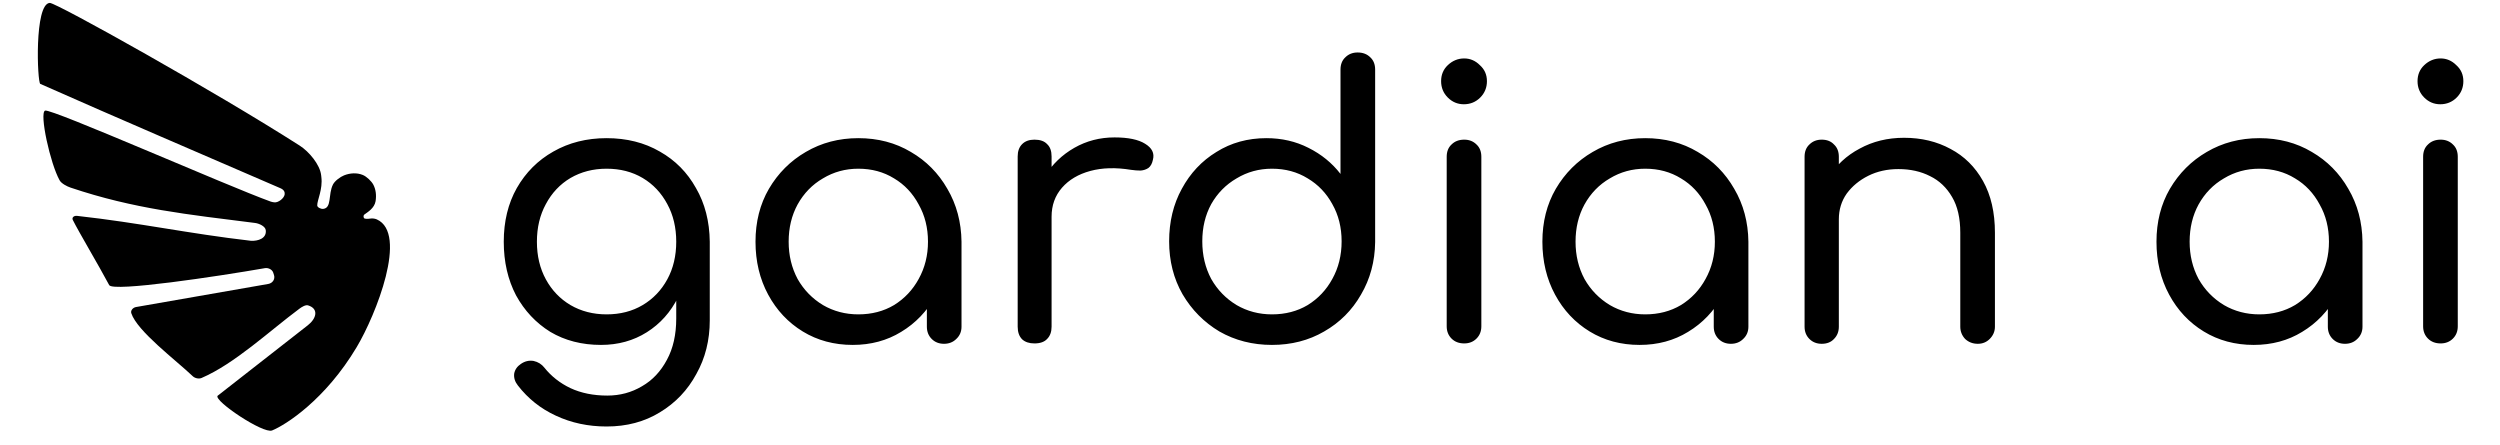 <svg width="859" height="153" viewBox="0 0 859 153" fill="none" xmlns="http://www.w3.org/2000/svg">
<path d="M206.499 118.512C199.929 118.512 194.126 117.019 189.091 114.032C184.142 110.96 180.217 106.779 177.315 101.488C174.499 96.112 173.091 89.968 173.091 83.056C173.091 76.059 174.585 69.915 177.571 64.624C180.643 59.248 184.825 55.067 190.115 52.08C195.491 49.008 201.593 47.472 208.419 47.472C215.331 47.472 221.433 49.008 226.723 52.08C232.014 55.067 236.153 59.248 239.139 64.624C242.211 69.915 243.79 76.059 243.875 83.056L236.963 84.208C236.963 90.949 235.641 96.923 232.995 102.128C230.435 107.248 226.851 111.259 222.243 114.16C217.635 117.061 212.387 118.512 206.499 118.512ZM208.419 146.544C202.105 146.544 196.302 145.307 191.011 142.832C185.806 140.443 181.454 136.987 177.955 132.464C176.931 131.184 176.505 129.819 176.675 128.368C176.931 127.003 177.699 125.893 178.979 125.04C180.345 124.101 181.795 123.76 183.331 124.016C184.867 124.357 186.105 125.125 187.043 126.32C189.433 129.307 192.419 131.653 196.003 133.36C199.673 135.067 203.897 135.92 208.675 135.92C213.027 135.92 216.995 134.853 220.579 132.72C224.163 130.672 227.022 127.643 229.155 123.632C231.289 119.707 232.355 114.971 232.355 109.424V90.736L236.323 81.008L243.875 83.056V110.064C243.875 116.891 242.339 123.035 239.267 128.496C236.281 134.043 232.099 138.437 226.723 141.68C221.433 144.923 215.331 146.544 208.419 146.544ZM208.419 108.016C213.113 108.016 217.251 106.949 220.835 104.816C224.419 102.683 227.235 99.739 229.283 95.984C231.331 92.229 232.355 87.92 232.355 83.056C232.355 78.192 231.331 73.883 229.283 70.128C227.235 66.288 224.419 63.301 220.835 61.168C217.251 59.035 213.113 57.968 208.419 57.968C203.811 57.968 199.673 59.035 196.003 61.168C192.419 63.301 189.603 66.288 187.555 70.128C185.507 73.883 184.483 78.192 184.483 83.056C184.483 87.92 185.507 92.229 187.555 95.984C189.603 99.739 192.419 102.683 196.003 104.816C199.673 106.949 203.811 108.016 208.419 108.016ZM292.999 118.512C286.599 118.512 280.882 116.976 275.847 113.904C270.813 110.832 266.845 106.608 263.943 101.232C261.042 95.856 259.591 89.797 259.591 83.056C259.591 76.229 261.127 70.171 264.199 64.88C267.357 59.504 271.581 55.28 276.871 52.208C282.247 49.051 288.263 47.472 294.919 47.472C301.661 47.472 307.677 49.051 312.967 52.208C318.258 55.28 322.439 59.504 325.511 64.88C328.669 70.256 330.29 76.315 330.375 83.056L325.767 84.208C325.767 90.693 324.317 96.539 321.415 101.744C318.514 106.949 314.589 111.045 309.639 114.032C304.775 117.019 299.229 118.512 292.999 118.512ZM294.919 108.016C299.527 108.016 303.623 106.949 307.207 104.816C310.791 102.597 313.607 99.611 315.655 95.856C317.789 92.016 318.855 87.749 318.855 83.056C318.855 78.277 317.789 74.011 315.655 70.256C313.607 66.416 310.791 63.429 307.207 61.296C303.623 59.077 299.527 57.968 294.919 57.968C290.482 57.968 286.429 59.077 282.759 61.296C279.09 63.429 276.189 66.416 274.055 70.256C272.007 74.011 270.983 78.277 270.983 83.056C270.983 87.749 272.007 92.016 274.055 95.856C276.189 99.611 279.09 102.597 282.759 104.816C286.429 106.949 290.482 108.016 294.919 108.016ZM324.359 118.128C322.653 118.128 321.245 117.573 320.135 116.464C319.026 115.355 318.471 113.947 318.471 112.24V91.76L320.903 79.472L330.375 83.056V112.24C330.375 113.947 329.778 115.355 328.583 116.464C327.474 117.573 326.066 118.128 324.359 118.128ZM355.051 74.48C355.222 69.275 356.545 64.624 359.019 60.528C361.579 56.432 364.95 53.189 369.131 50.8C373.313 48.411 377.921 47.216 382.955 47.216C387.649 47.216 391.147 47.941 393.451 49.392C395.841 50.843 396.737 52.677 396.139 54.896C395.883 56.176 395.371 57.115 394.603 57.712C393.835 58.224 392.939 58.523 391.915 58.608C390.891 58.608 389.782 58.523 388.587 58.352C383.382 57.499 378.731 57.627 374.635 58.736C370.539 59.845 367.297 61.765 364.907 64.496C362.518 67.227 361.323 70.555 361.323 74.48H355.051ZM355.435 118C353.643 118 352.235 117.531 351.211 116.592C350.187 115.568 349.675 114.117 349.675 112.24V53.744C349.675 51.952 350.187 50.544 351.211 49.52C352.235 48.496 353.643 47.984 355.435 47.984C357.398 47.984 358.849 48.496 359.787 49.52C360.811 50.459 361.323 51.867 361.323 53.744V112.24C361.323 114.032 360.811 115.44 359.787 116.464C358.849 117.488 357.398 118 355.435 118ZM437.044 118.512C430.388 118.512 424.372 116.976 418.996 113.904C413.706 110.747 409.482 106.48 406.324 101.104C403.252 95.728 401.716 89.669 401.716 82.928C401.716 76.187 403.167 70.171 406.068 64.88C408.97 59.504 412.938 55.28 417.972 52.208C423.007 49.051 428.724 47.472 435.124 47.472C440.415 47.472 445.236 48.581 449.588 50.8C454.026 53.019 457.695 56.005 460.596 59.76V23.92C460.596 22.128 461.151 20.72 462.26 19.696C463.37 18.587 464.778 18.032 466.484 18.032C468.276 18.032 469.727 18.587 470.836 19.696C471.946 20.72 472.5 22.128 472.5 23.92V83.184C472.415 89.84 470.794 95.856 467.636 101.232C464.564 106.608 460.34 110.832 454.964 113.904C449.674 116.976 443.7 118.512 437.044 118.512ZM437.044 108.016C441.652 108.016 445.748 106.949 449.332 104.816C452.916 102.597 455.732 99.611 457.78 95.856C459.914 92.016 460.98 87.707 460.98 82.928C460.98 78.149 459.914 73.883 457.78 70.128C455.732 66.373 452.916 63.429 449.332 61.296C445.748 59.077 441.652 57.968 437.044 57.968C432.607 57.968 428.554 59.077 424.884 61.296C421.215 63.429 418.314 66.373 416.18 70.128C414.132 73.883 413.108 78.149 413.108 82.928C413.108 87.707 414.132 92.016 416.18 95.856C418.314 99.611 421.215 102.597 424.884 104.816C428.554 106.949 432.607 108.016 437.044 108.016ZM503.102 118C501.31 118 499.86 117.445 498.75 116.336C497.641 115.227 497.086 113.819 497.086 112.112V53.872C497.086 52.08 497.641 50.672 498.75 49.648C499.86 48.539 501.31 47.984 503.102 47.984C504.809 47.984 506.217 48.539 507.326 49.648C508.436 50.672 508.99 52.08 508.99 53.872V112.112C508.99 113.819 508.436 115.227 507.326 116.336C506.217 117.445 504.809 118 503.102 118ZM502.974 35.824C500.841 35.824 499.006 35.056 497.47 33.52C495.934 31.984 495.166 30.107 495.166 27.888C495.166 25.669 495.934 23.835 497.47 22.384C499.092 20.848 500.969 20.08 503.102 20.08C505.15 20.08 506.942 20.848 508.478 22.384C510.1 23.835 510.91 25.669 510.91 27.888C510.91 30.107 510.142 31.984 508.606 33.52C507.07 35.056 505.193 35.824 502.974 35.824ZM563.374 118.512C556.974 118.512 551.257 116.976 546.222 113.904C541.188 110.832 537.22 106.608 534.318 101.232C531.417 95.856 529.966 89.797 529.966 83.056C529.966 76.229 531.502 70.171 534.574 64.88C537.732 59.504 541.956 55.28 547.246 52.208C552.622 49.051 558.638 47.472 565.294 47.472C572.036 47.472 578.052 49.051 583.342 52.208C588.633 55.28 592.814 59.504 595.886 64.88C599.044 70.256 600.665 76.315 600.75 83.056L596.142 84.208C596.142 90.693 594.692 96.539 591.79 101.744C588.889 106.949 584.964 111.045 580.014 114.032C575.15 117.019 569.604 118.512 563.374 118.512ZM565.294 108.016C569.902 108.016 573.998 106.949 577.582 104.816C581.166 102.597 583.982 99.611 586.03 95.856C588.164 92.016 589.23 87.749 589.23 83.056C589.23 78.277 588.164 74.011 586.03 70.256C583.982 66.416 581.166 63.429 577.582 61.296C573.998 59.077 569.902 57.968 565.294 57.968C560.857 57.968 556.804 59.077 553.134 61.296C549.465 63.429 546.564 66.416 544.43 70.256C542.382 74.011 541.358 78.277 541.358 83.056C541.358 87.749 542.382 92.016 544.43 95.856C546.564 99.611 549.465 102.597 553.134 104.816C556.804 106.949 560.857 108.016 565.294 108.016ZM594.734 118.128C593.028 118.128 591.62 117.573 590.51 116.464C589.401 115.355 588.846 113.947 588.846 112.24V91.76L591.278 79.472L600.75 83.056V112.24C600.75 113.947 600.153 115.355 598.958 116.464C597.849 117.573 596.441 118.128 594.734 118.128ZM679.57 118.128C677.864 118.128 676.413 117.573 675.218 116.464C674.109 115.269 673.554 113.861 673.554 112.24V79.984C673.554 74.949 672.616 70.853 670.738 67.696C668.861 64.453 666.344 62.064 663.186 60.528C660.029 58.907 656.402 58.096 652.306 58.096C648.466 58.096 645.01 58.864 641.938 60.4C638.866 61.936 636.392 63.984 634.514 66.544C632.722 69.104 631.826 72.048 631.826 75.376H624.146C624.232 70 625.597 65.221 628.242 61.04C630.888 56.773 634.472 53.445 638.994 51.056C643.517 48.581 648.594 47.344 654.226 47.344C660.2 47.344 665.533 48.624 670.226 51.184C674.92 53.659 678.632 57.328 681.362 62.192C684.093 67.056 685.458 72.987 685.458 79.984V112.24C685.458 113.861 684.861 115.269 683.666 116.464C682.557 117.573 681.192 118.128 679.57 118.128ZM625.938 118.128C624.232 118.128 622.824 117.573 621.714 116.464C620.605 115.355 620.05 113.947 620.05 112.24V53.872C620.05 52.08 620.605 50.672 621.714 49.648C622.824 48.539 624.232 47.984 625.938 47.984C627.73 47.984 629.138 48.539 630.162 49.648C631.272 50.672 631.826 52.08 631.826 53.872V112.24C631.826 113.947 631.272 115.355 630.162 116.464C629.138 117.573 627.73 118.128 625.938 118.128ZM774.374 118.512C767.974 118.512 762.257 116.976 757.222 113.904C752.188 110.832 748.22 106.608 745.318 101.232C742.417 95.856 740.966 89.797 740.966 83.056C740.966 76.229 742.502 70.171 745.574 64.88C748.732 59.504 752.956 55.28 758.246 52.208C763.622 49.051 769.638 47.472 776.294 47.472C783.036 47.472 789.052 49.051 794.342 52.208C799.633 55.28 803.814 59.504 806.886 64.88C810.044 70.256 811.665 76.315 811.75 83.056L807.142 84.208C807.142 90.693 805.692 96.539 802.79 101.744C799.889 106.949 795.964 111.045 791.014 114.032C786.15 117.019 780.604 118.512 774.374 118.512ZM776.294 108.016C780.902 108.016 784.998 106.949 788.582 104.816C792.166 102.597 794.982 99.611 797.03 95.856C799.164 92.016 800.23 87.749 800.23 83.056C800.23 78.277 799.164 74.011 797.03 70.256C794.982 66.416 792.166 63.429 788.582 61.296C784.998 59.077 780.902 57.968 776.294 57.968C771.857 57.968 767.804 59.077 764.134 61.296C760.465 63.429 757.564 66.416 755.43 70.256C753.382 74.011 752.358 78.277 752.358 83.056C752.358 87.749 753.382 92.016 755.43 95.856C757.564 99.611 760.465 102.597 764.134 104.816C767.804 106.949 771.857 108.016 776.294 108.016ZM805.734 118.128C804.028 118.128 802.62 117.573 801.51 116.464C800.401 115.355 799.846 113.947 799.846 112.24V91.76L802.278 79.472L811.75 83.056V112.24C811.75 113.947 811.153 115.355 809.958 116.464C808.849 117.573 807.441 118.128 805.734 118.128ZM838.602 118C836.81 118 835.36 117.445 834.25 116.336C833.141 115.227 832.586 113.819 832.586 112.112V53.872C832.586 52.08 833.141 50.672 834.25 49.648C835.36 48.539 836.81 47.984 838.602 47.984C840.309 47.984 841.717 48.539 842.826 49.648C843.936 50.672 844.49 52.08 844.49 53.872V112.112C844.49 113.819 843.936 115.227 842.826 116.336C841.717 117.445 840.309 118 838.602 118ZM838.474 35.824C836.341 35.824 834.506 35.056 832.97 33.52C831.434 31.984 830.666 30.107 830.666 27.888C830.666 25.669 831.434 23.835 832.97 22.384C834.592 20.848 836.469 20.08 838.602 20.08C840.65 20.08 842.442 20.848 843.978 22.384C845.6 23.835 846.41 25.669 846.41 27.888C846.41 30.107 845.642 31.984 844.106 33.52C842.57 35.056 840.693 35.824 838.474 35.824Z" fill="black"/>
<path d="M17.094 1C11.725 1.332 12.825 28.371 13.839 28.821C41.147 40.931 68.929 52.784 96.352 64.668C97.575 65.198 97.903 65.971 97.817 66.747C97.668 68.103 95.643 69.681 94.271 69.533C93.777 69.48 93.299 69.37 92.925 69.234C77.918 63.81 17.708 37.251 15.495 38.003C13.434 38.796 17.281 56.313 20.5 61.984C21.118 63.072 23.009 64.045 24.245 64.462C46.088 71.817 64.53 73.683 87.664 76.614C89.11 76.797 91.241 77.815 91.323 79.147C91.632 81.908 88.683 82.873 86.22 82.736C64.563 80.236 48.15 76.578 26.482 74.173C25.397 74.053 24.602 74.746 25.025 75.596C27.134 79.826 33.887 91.133 37.52 97.964C38.806 100.38 74.826 94.963 91.01 92.14C92.172 91.937 93.525 92.599 93.878 93.674C93.969 93.951 94.062 94.24 94.152 94.528C94.59 95.927 93.673 97.303 92.179 97.564L46.719 105.501C45.695 105.679 44.802 106.671 45.113 107.621C47.141 113.812 60.432 123.73 66.221 129.259C66.96 129.964 68.313 130.278 69.263 129.869C80.673 124.958 92.561 113.742 102.918 106.043C103.648 105.5 104.999 104.66 105.842 104.92C109.655 106.094 108.692 109.476 105.787 111.746L74.748 136.007C73.524 137.781 90.441 149.14 93.487 147.907C98.162 146.014 111.765 137.368 122.541 119.303C129.2 108.14 140.279 80.225 129.473 75.384C128.985 75.165 128.125 75.004 127.593 75.067C126.87 75.154 125.959 75.296 125.324 75.099C124.814 74.941 124.775 74.027 125.195 73.713C126.306 72.883 128.645 71.573 129.054 69.119C129.384 66.987 129.114 65.08 128.292 63.485C127.656 62.248 125.95 60.644 124.663 60.119C122.62 59.286 120.29 59.431 118.221 60.253C116.926 60.767 115.035 62.159 114.411 63.393C112.695 66.783 114.076 71.438 111.046 71.773C110.284 71.858 109.014 71.28 109.001 70.587C108.967 68.764 110.96 65.069 110.413 60.784C110.393 60.633 110.371 60.433 110.345 60.196C109.948 56.58 106.191 52.091 103 50.049C74.281 31.663 19.238 0.868 17.094 1Z" fill="black"/>
</svg>
